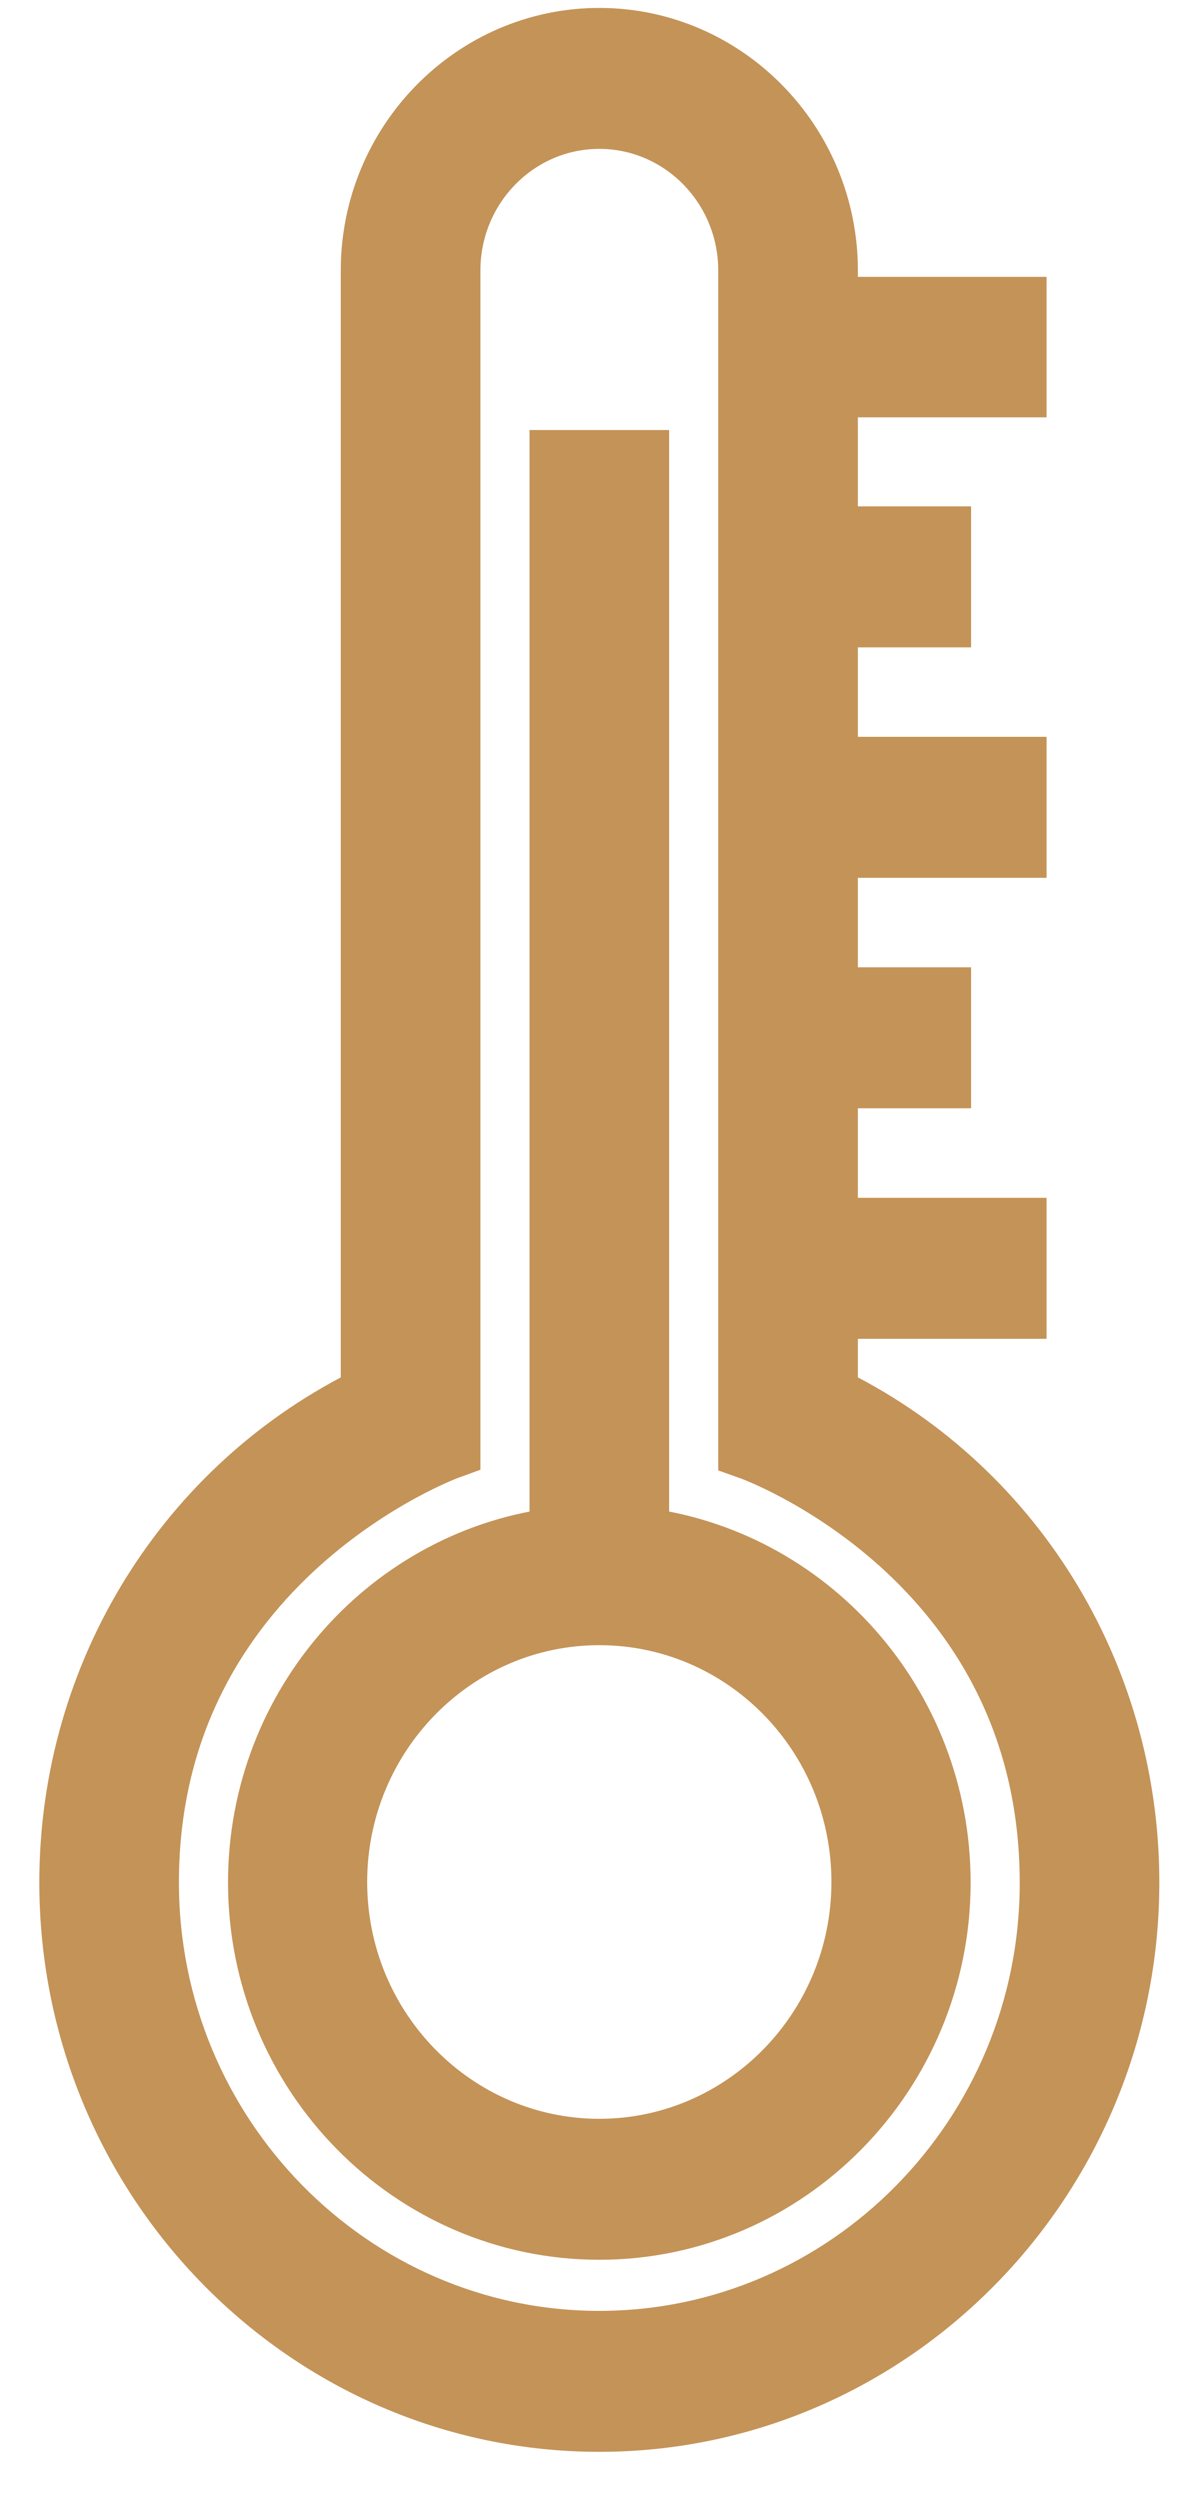<?xml version="1.0" encoding="UTF-8"?>
<svg width="24px" height="50px" viewBox="0 0 24 50" version="1.1" xmlns="http://www.w3.org/2000/svg" xmlns:xlink="http://www.w3.org/1999/xlink">
    <!-- Generator: sketchtool 63.1 (101010) - https://sketch.com -->
    <title>8E9EAE39-CB5B-42EF-81BD-2290E9B4F62F</title>
    <desc>Created with sketchtool.</desc>
    <g id="Page-1" stroke="none" stroke-width="1" fill="none" fill-rule="evenodd">
        <g id="landing-page-DESKTOP" transform="translate(-1386, -319)" fill="#C49357" fill-rule="nonzero" stroke="#C49357" stroke-width="1.283">
            <g id="temperature-copy-2" transform="translate(1387.4, 319.8)">
                <path d="M11.341,29.979 L11.341,8.441 L9.832,8.441 L9.832,29.979 C6.444,30.364 3.802,33.296 3.802,36.847 C3.802,40.66 6.849,43.751 10.586,43.751 C14.324,43.751 17.371,40.65 17.371,36.847 C17.371,33.296 14.729,30.364 11.341,29.979 Z M10.586,42.215 C7.677,42.215 5.302,39.807 5.302,36.837 C5.302,33.877 7.668,31.46 10.586,31.46 C13.505,31.46 15.87,33.867 15.87,36.837 C15.87,39.807 13.495,42.215 10.586,42.215 Z" id="Shape"></path>
                <path d="M15.116,27.141 L15.116,25.333 L18.89,25.333 L18.89,23.796 L15.116,23.796 L15.116,20.723 L17.38,20.723 L17.38,19.187 L15.116,19.187 L15.116,16.114 L18.89,16.114 L18.89,14.577 L15.116,14.577 L15.116,11.505 L17.38,11.505 L17.38,9.968 L15.116,9.968 L15.116,6.905 L18.89,6.905 L18.89,5.378 L15.116,5.378 L15.116,4.609 C15.116,2.07 13.081,0 10.586,0 C8.092,0 6.057,2.07 6.057,4.609 L6.057,27.141 C2.375,28.921 0.028,32.678 0.028,36.847 C0.028,42.777 4.769,47.592 10.586,47.592 C16.404,47.592 21.145,42.768 21.145,36.847 C21.145,32.668 18.798,28.911 15.116,27.141 Z M10.586,46.056 C5.597,46.056 1.537,41.924 1.537,36.847 C1.537,30.326 7.567,28.143 7.567,28.143 L7.567,4.609 C7.567,2.914 8.92,1.536 10.586,1.536 C12.253,1.536 13.606,2.914 13.606,4.609 L13.606,28.153 C13.606,28.153 19.636,30.289 19.636,36.856 C19.636,41.924 15.576,46.056 10.586,46.056 Z" id="Shape"></path>
            </g>
        </g>
    </g>
</svg>